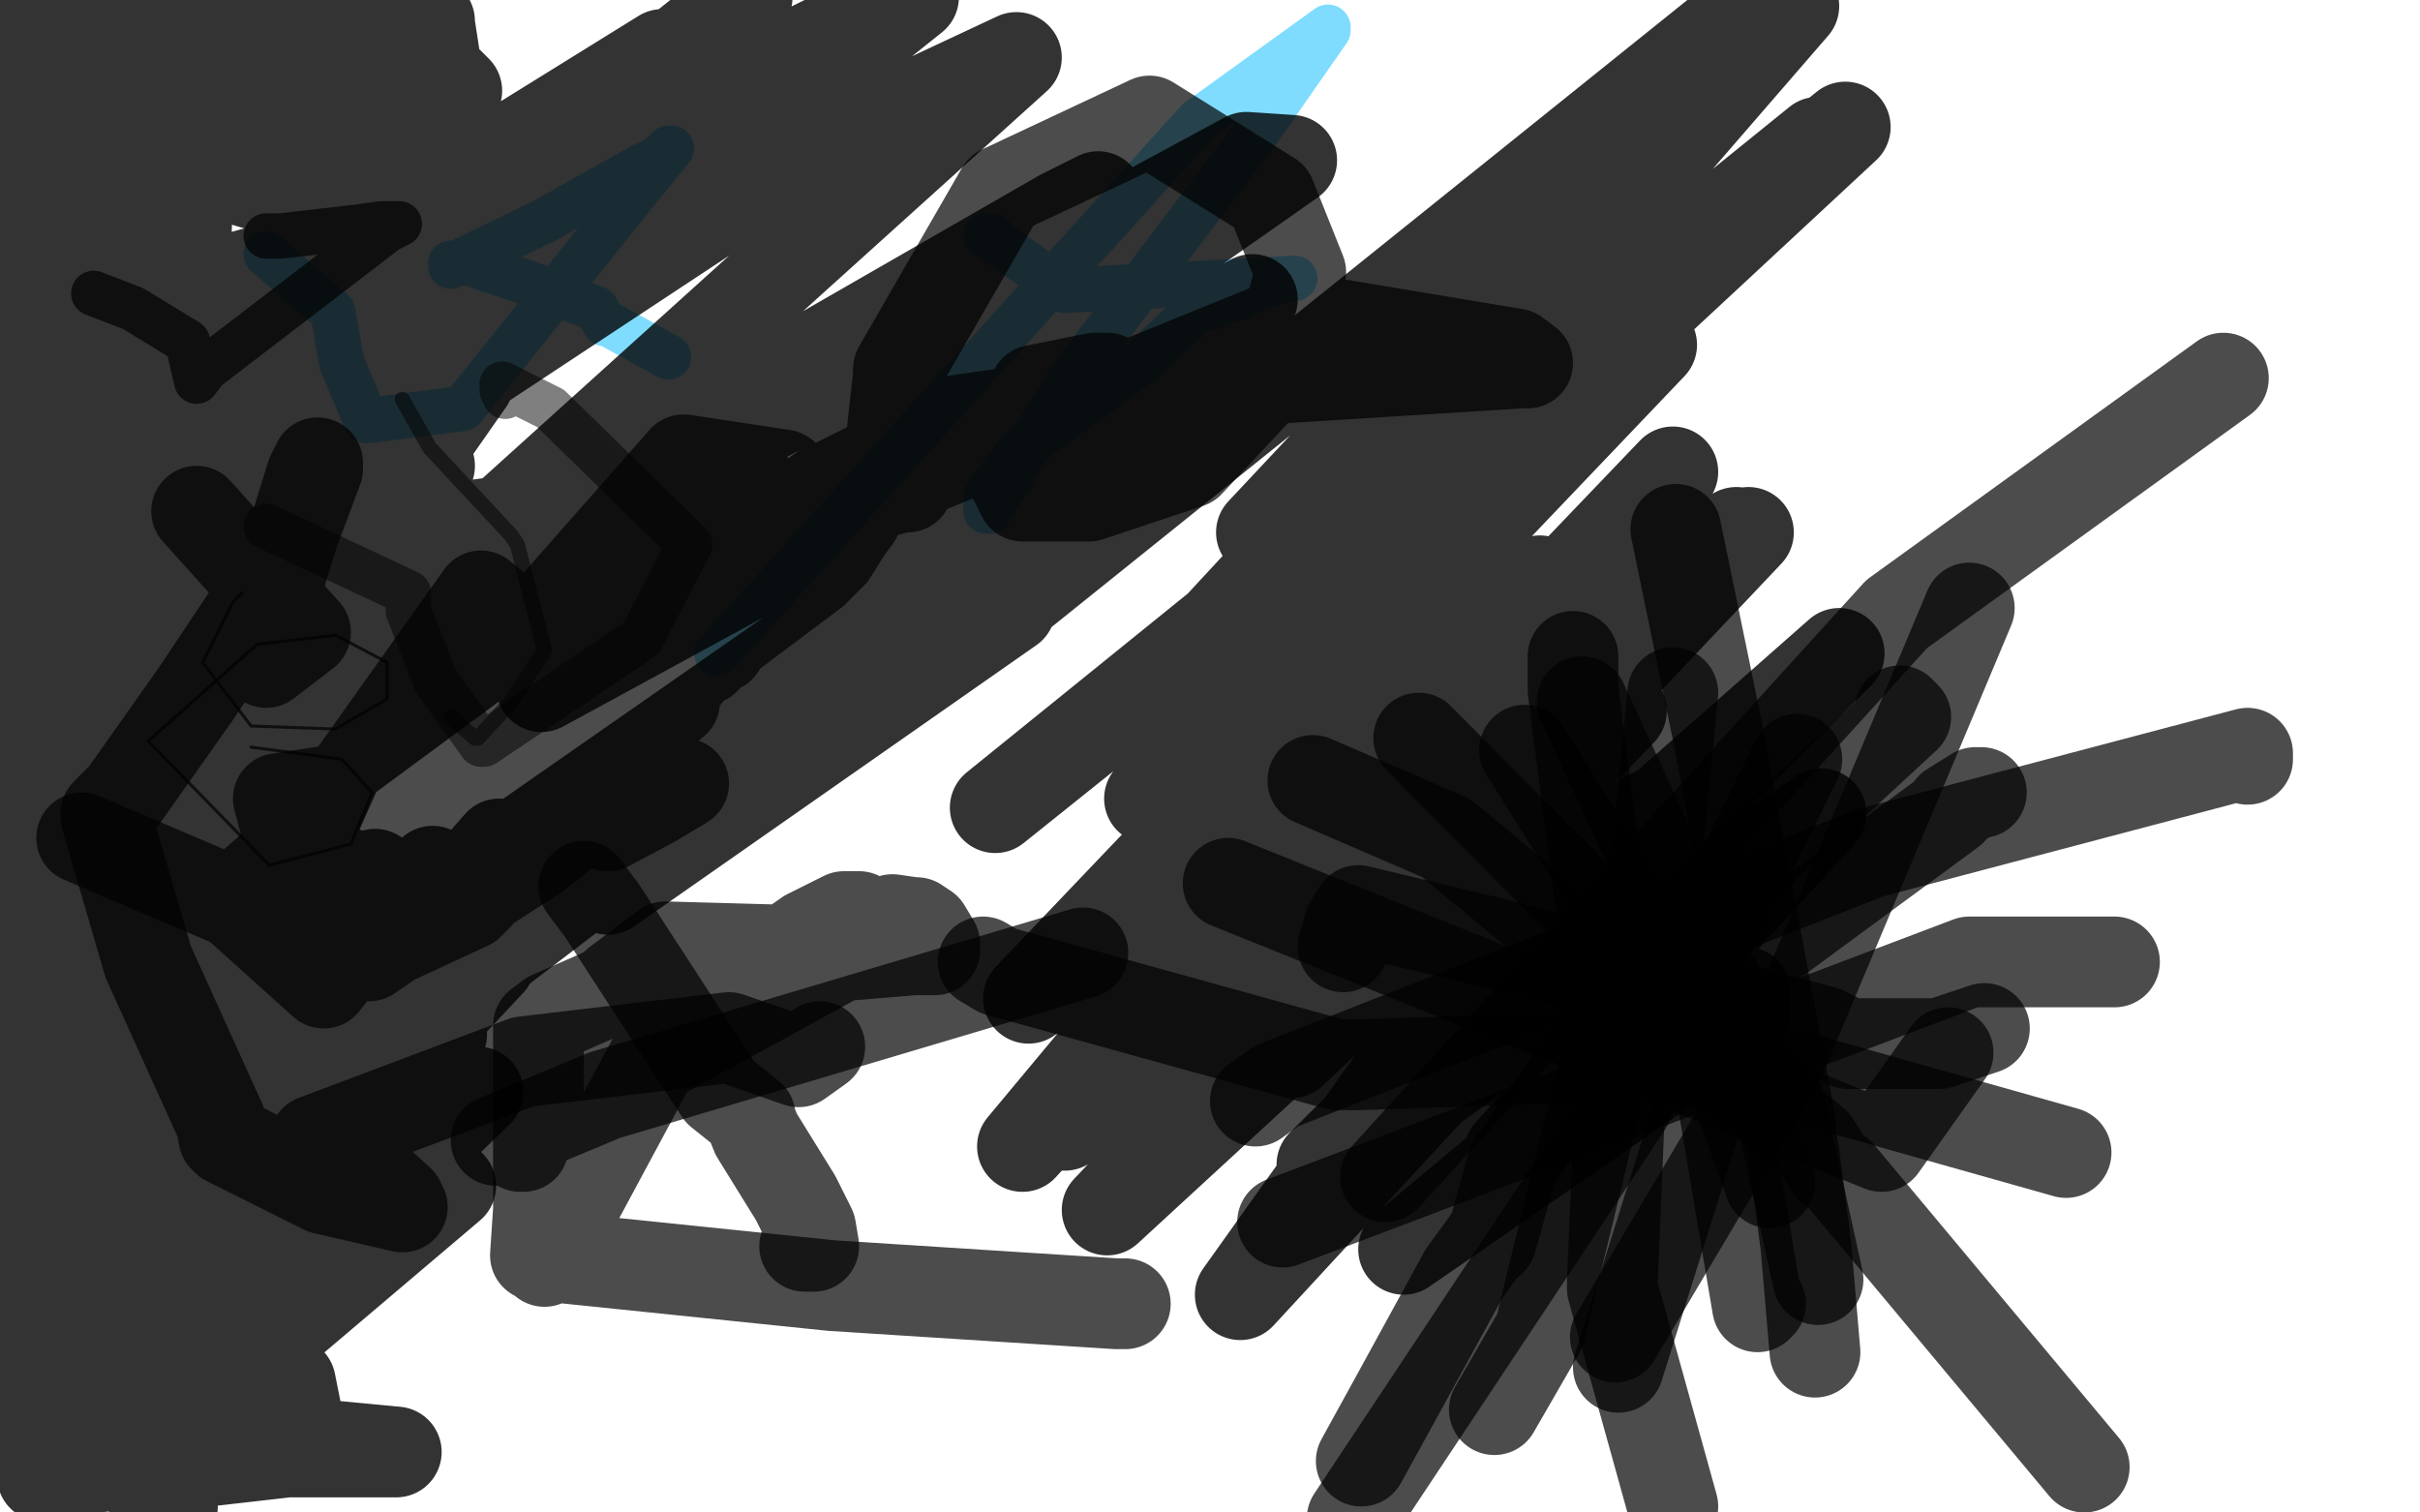 <?xml version="1.0" standalone="no"?>
<!DOCTYPE svg PUBLIC "-//W3C//DTD SVG 1.1//EN"
"http://www.w3.org/Graphics/SVG/1.1/DTD/svg11.dtd">

<svg width="800" height="500" version="1.1" xmlns="http://www.w3.org/2000/svg" xmlns:xlink="http://www.w3.org/1999/xlink" style="stroke-antialiasing: false"><desc>This SVG has been created on https://colorillo.com/</desc><rect x='0' y='0' width='800' height='500' style='fill: rgb(255,255,255); stroke-width:0' /><polyline points="88,84 110,103 113,120 121,139 122,139 153,135 209,65 222,49 221,49 221,50 219,51 218,52 212,55 180,73 149,88 149,87 150,87 155,87 173,93 197,102 200,107 201,107 221,118" style="fill: none; stroke: #00baff; stroke-width: 15; stroke-linejoin: round; stroke-linecap: round; stroke-antialiasing: false; stroke-antialias: 0; opacity: 0.5"/>
<polyline points="237,216 396,40 396,40 439,9 439,10 416,43 354,125 327,169 326,169 326,164 327,163 328,161 337,149 377,120 397,101 398,101 398,102 399,102 410,98 416,95 422,93 428,92 428,92 410,93 352,96 328,79 326,78 327,78 328,78" style="fill: none; stroke: #00baff; stroke-width: 15; stroke-linejoin: round; stroke-linecap: round; stroke-antialiasing: false; stroke-antialias: 0; opacity: 0.5"/>
<polyline points="133,132 142,148 142,148 169,177 171,180 180,215 169,232 158,244 157,244 149,237" style="fill: none; stroke: #000000; stroke-width: 5; stroke-linejoin: round; stroke-linecap: round; stroke-antialiasing: false; stroke-antialias: 0; opacity: 0.5"/>
<polyline points="88,174 135,196 135,196 135,201 135,201 135,202 135,202 144,225 159,246 160,246 212,211 228,180 182,135 166,127 166,128 166,129 167,131" style="fill: none; stroke: #000000; stroke-width: 15; stroke-linejoin: round; stroke-linecap: round; stroke-antialiasing: false; stroke-antialias: 0; opacity: 0.5"/>
<polyline points="31,97 44,102 44,102 62,113 62,113 65,126 68,122 128,76 132,74 131,74 130,74 126,74 119,75 93,78 88,78" style="fill: none; stroke: #000000; stroke-width: 15; stroke-linejoin: round; stroke-linecap: round; stroke-antialiasing: false; stroke-antialias: 0; opacity: 0.7"/>
<polyline points="83,247 113,251 113,251 123,262 123,262 116,279 116,279 89,286 49,245 85,213 111,210 128,219 128,231 111,241 83,240 67,219 77,199 80,196" style="fill: none; stroke: #000000; stroke-width: 1; stroke-linejoin: round; stroke-linecap: round; stroke-antialiasing: false; stroke-antialias: 0; opacity: 0.7"/>
<polyline points="27,277 88,303 88,303 106,309 107,309 127,312 155,299 158,296 158,295 178,282 208,258 214,257 226,259 216,265 201,273 202,265 203,263 203,257 203,253 204,246 208,242 212,237 215,234 218,232 223,227 227,223 230,219 233,218 236,215 238,214 239,211 241,210 269,189 275,183 280,175 283,171 285,165 289,159 293,155 294,153 297,150 298,149 272,162 246,172 213,196 196,211 197,211 239,183 259,157 226,152 174,211 170,241 201,250 223,232 203,211 158,226 152,249 160,271 185,268 203,230 140,224 125,268 161,286 197,228 159,197 105,273 137,299 194,264 158,228 77,298 107,325 164,253 92,264 107,321 136,269 100,305 122,316 192,268 246,194 271,172 287,164 298,161 300,161 297,161 301,157 429,105 501,117 505,120 503,120 407,126 295,142 297,124 297,122 331,63 380,40 420,65 430,90 421,123 393,153 360,164 338,164 331,150 342,129 362,125 366,125" style="fill: none; stroke: #000000; stroke-width: 30; stroke-linejoin: round; stroke-linecap: round; stroke-antialiasing: false; stroke-antialias: 0; opacity: 0.7"/>
<polyline points="65,169 101,209 101,209 88,219 88,219 88,218 88,218 90,199 103,157 105,153 105,155 93,187 65,229 41,263 35,269 35,270 49,318 73,371 74,376 75,377 107,393 133,399 132,397 121,387 109,378 104,378 104,377 173,351 241,343 264,351 271,346" style="fill: none; stroke: #000000; stroke-width: 30; stroke-linejoin: round; stroke-linecap: round; stroke-antialiasing: false; stroke-antialias: 0; opacity: 0.7"/>
<polyline points="180,417 216,350 216,350 278,316 278,316 302,314 302,314 306,314 307,314 309,314 309,312 306,307 303,305 302,305 295,304 292,305 290,308 290,309 289,309 284,303 283,303 279,303 267,309 257,316 256,314 220,313 204,325 204,326 198,329 182,336 178,339 178,340 178,400 177,415 178,415 275,425 369,431 372,431" style="fill: none; stroke: #000000; stroke-width: 30; stroke-linejoin: round; stroke-linecap: round; stroke-antialiasing: false; stroke-antialias: 0; opacity: 0.7"/>
<polyline points="358,315 200,362 200,362 164,377 171,377 172,378 172,379 173,379" style="fill: none; stroke: #000000; stroke-width: 30; stroke-linejoin: round; stroke-linecap: round; stroke-antialiasing: false; stroke-antialias: 0; opacity: 0.7"/>
<polyline points="193,293 199,301 199,301 238,361 238,361 248,369 248,370 250,375 263,396 268,406 269,412 266,412" style="fill: none; stroke: #000000; stroke-width: 30; stroke-linejoin: round; stroke-linecap: round; stroke-antialiasing: false; stroke-antialias: 0; opacity: 0.7"/>
<polyline points="406,292 622,379 622,379 644,348 644,348" style="fill: none; stroke: #000000; stroke-width: 30; stroke-linejoin: round; stroke-linecap: round; stroke-antialiasing: false; stroke-antialias: 0; opacity: 0.7"/>
<polyline points="594,251 538,365 538,365 447,502 447,502" style="fill: none; stroke: #000000; stroke-width: 30; stroke-linejoin: round; stroke-linecap: round; stroke-antialiasing: false; stroke-antialias: 0; opacity: 0.7"/>
<polyline points="504,248 574,360 574,360 585,391" style="fill: none; stroke: #000000; stroke-width: 30; stroke-linejoin: round; stroke-linecap: round; stroke-antialiasing: false; stroke-antialias: 0; opacity: 0.7"/>
<polyline points="553,229 548,280 548,280 509,440 509,440 494,466" style="fill: none; stroke: #000000; stroke-width: 30; stroke-linejoin: round; stroke-linecap: round; stroke-antialiasing: false; stroke-antialias: 0; opacity: 0.7"/>
<polyline points="415,364 422,359 422,359 618,282 618,282 743,249 743,249 743,251" style="fill: none; stroke: #000000; stroke-width: 30; stroke-linejoin: round; stroke-linecap: round; stroke-antialiasing: false; stroke-antialias: 0; opacity: 0.7"/>
<polyline points="651,201 588,351 588,351 534,442" style="fill: none; stroke: #000000; stroke-width: 30; stroke-linejoin: round; stroke-linecap: round; stroke-antialiasing: false; stroke-antialias: 0; opacity: 0.7"/>
<polyline points="458,389 627,203 627,203 735,125" style="fill: none; stroke: #000000; stroke-width: 30; stroke-linejoin: round; stroke-linecap: round; stroke-antialiasing: false; stroke-antialias: 0; opacity: 0.7"/>
<polyline points="554,175 568,243 568,243 592,372 592,372 592,376 593,381 597,412 600,447" style="fill: none; stroke: #000000; stroke-width: 30; stroke-linejoin: round; stroke-linecap: round; stroke-antialiasing: false; stroke-antialias: 0; opacity: 0.7"/>
<polyline points="699,318 651,318 651,318 424,404" style="fill: none; stroke: #000000; stroke-width: 30; stroke-linejoin: round; stroke-linecap: round; stroke-antialiasing: false; stroke-antialias: 0; opacity: 0.7"/>
<polyline points="469,244 588,364 588,364 601,423" style="fill: none; stroke: #000000; stroke-width: 30; stroke-linejoin: round; stroke-linecap: round; stroke-antialiasing: false; stroke-antialias: 0; opacity: 0.7"/>
<polyline points="535,452 577,318 577,318 645,268 645,267 653,262 655,262" style="fill: none; stroke: #000000; stroke-width: 30; stroke-linejoin: round; stroke-linecap: round; stroke-antialiasing: false; stroke-antialias: 0; opacity: 0.7"/>
<polyline points="628,235 630,237 630,237 551,310 551,310 500,385 500,385 493,410 492,410 484,421 461,463 450,483" style="fill: none; stroke: #000000; stroke-width: 30; stroke-linejoin: round; stroke-linecap: round; stroke-antialiasing: false; stroke-antialias: 0; opacity: 0.7"/>
<polyline points="434,258 478,277 478,277 600,378 600,378 605,386 608,388 689,485" style="fill: none; stroke: #000000; stroke-width: 30; stroke-linejoin: round; stroke-linecap: round; stroke-antialiasing: false; stroke-antialias: 0; opacity: 0.7"/>
<polyline points="683,381 566,348 566,348 449,352 442,352 330,321 325,318" style="fill: none; stroke: #000000; stroke-width: 30; stroke-linejoin: round; stroke-linecap: round; stroke-antialiasing: false; stroke-antialias: 0; opacity: 0.7"/>
<polyline points="520,217 520,228 520,228 536,352 533,424 533,426 553,498" style="fill: none; stroke: #000000; stroke-width: 30; stroke-linejoin: round; stroke-linecap: round; stroke-antialiasing: false; stroke-antialias: 0; opacity: 0.7"/>
<polyline points="582,431 581,432 581,432 565,337 565,337 568,326 565,323 523,232" style="fill: none; stroke: #000000; stroke-width: 30; stroke-linejoin: round; stroke-linecap: round; stroke-antialiasing: false; stroke-antialias: 0; opacity: 0.7"/>
<polyline points="444,313 446,306 446,306 449,301 449,301 503,314 503,314 603,341 609,344 611,345 641,345 656,340" style="fill: none; stroke: #000000; stroke-width: 30; stroke-linejoin: round; stroke-linecap: round; stroke-antialiasing: false; stroke-antialias: 0; opacity: 0.7"/>
<polyline points="122,77 120,80 120,80 122,83 122,83 134,97 134,97 139,102 139,102 137,102 140,99 155,83 157,69 149,59 141,57 136,57 132,58 129,61 126,66 125,67 124,68 122,69 121,69 121,70 122,75 130,76 131,73 129,64 123,65 117,74 128,83 140,79 138,61 127,59 119,80 132,87 148,73 132,63 122,69 131,82 149,74 149,57 124,64 131,80 150,76 149,57 125,57 111,71 110,78 130,72 150,51 134,43 118,51 113,63 117,71 132,74 146,66 147,53 123,46 106,48 97,58 95,62 93,66 95,66 88,62 61,54 57,52 57,53 56,53 48,40 48,35 50,35 44,35 17,24 14,22 15,22 9,23 0,23 0,22 5,20 10,17 13,15 14,15 14,14 15,13 19,11 17,11 5,12 4,11 5,10 17,10 46,9 68,6 70,6 71,6 93,3 111,3 113,2 114,2 127,3 135,4 142,7 142,8 144,21 140,33 133,44 117,50 103,38 127,27 148,27 151,30 149,30 131,26 122,29 110,33 100,36 94,36 94,35 86,30 86,26 93,23 100,22 100,23 93,24 81,25 77,26 76,29 73,32 74,32 84,29 89,29 90,30 88,29 60,32 58,33 58,34 59,38 60,55 62,62 62,64 60,126 59,160 59,161 62,202 60,252 60,254 58,312 50,338 84,273 210,180 248,163 249,161 154,174 70,204 68,210 68,209 119,80 219,18 72,116 14,151 113,82 81,91 29,109 29,107 15,91 14,82 36,115 46,166 37,31 37,38 50,160 29,146 32,61 29,58 32,146 13,117 9,56 9,64 17,138 7,71 5,56 5,55 6,52 6,49 5,48 3,11 4,10 32,50 39,83 25,10 24,10 36,105 30,93 29,119 14,211 12,200 12,199 12,173 12,172 11,208 14,274 17,120 23,106 22,106 14,101 13,96 12,98 15,129 19,160 20,170 20,168 14,143 8,129 7,125 6,135 6,151 6,164 5,182 3,191 4,188 50,202 50,266 20,282 23,159 32,145 37,170 34,251 34,269 32,264 32,309 38,400 36,396 37,380 57,498 51,498 17,337 14,310 15,307 34,358 19,331 16,310 16,309 15,303 14,303 0,288 0,287 1,287 3,285 4,285 9,303 11,359 9,380 9,381 14,416 14,426 14,426 14,439 15,471 15,470 15,475 14,488 14,486 14,487 14,487 96,478 100,479 100,477 96,457 95,457 69,448 68,446 63,448 50,463 57,468 77,472 92,471 87,473 65,482 60,484 95,480 131,480 131,480 47,472 70,459 149,392 100,416 68,435 158,361 53,462 96,407 67,435 42,441 146,342 56,431 162,318 59,416 147,300 59,408 131,310 143,304 77,380 165,279 86,369 93,347 143,288 77,356 124,289 37,397 59,359 113,288 61,365 91,311 77,335 67,354 147,174 138,213 84,290 133,219 75,270 127,198 121,200 65,309 127,174 136,166 59,275 142,154 78,227 127,152 155,126 69,249 69,245 153,83 104,155 77,201 134,105 88,155 139,84 230,14 76,185 74,162 113,91 106,105 76,148 83,129 247,-1 241,24 95,157 239,30 302,-1 104,157 257,56 336,19 151,186 351,71 363,65 151,193 412,52 427,53 179,227 414,99 362,146 141,300 406,121 222,264 131,340 414,124 255,254 201,294 334,201 334,199 583,-1 417,176 509,99 593,2 392,219 497,140 497,138 380,264 511,134 610,42 329,267 601,47 409,235 400,237 546,114 340,330 509,192 338,379 393,313 511,210 352,372 553,156 350,368 486,246 429,309 440,295 505,249 379,381 574,176 403,352 522,226 516,264 427,348 536,235 400,363 578,176 366,400 454,319 454,318 567,258 410,428 482,327 608,216 437,385 602,269 499,381 577,328 500,380 577,335 464,413 494,388" style="fill: none; stroke: #000000; stroke-width: 30; stroke-linejoin: round; stroke-linecap: round; stroke-antialiasing: false; stroke-antialias: 0; opacity: 0.8"/>
</svg>
